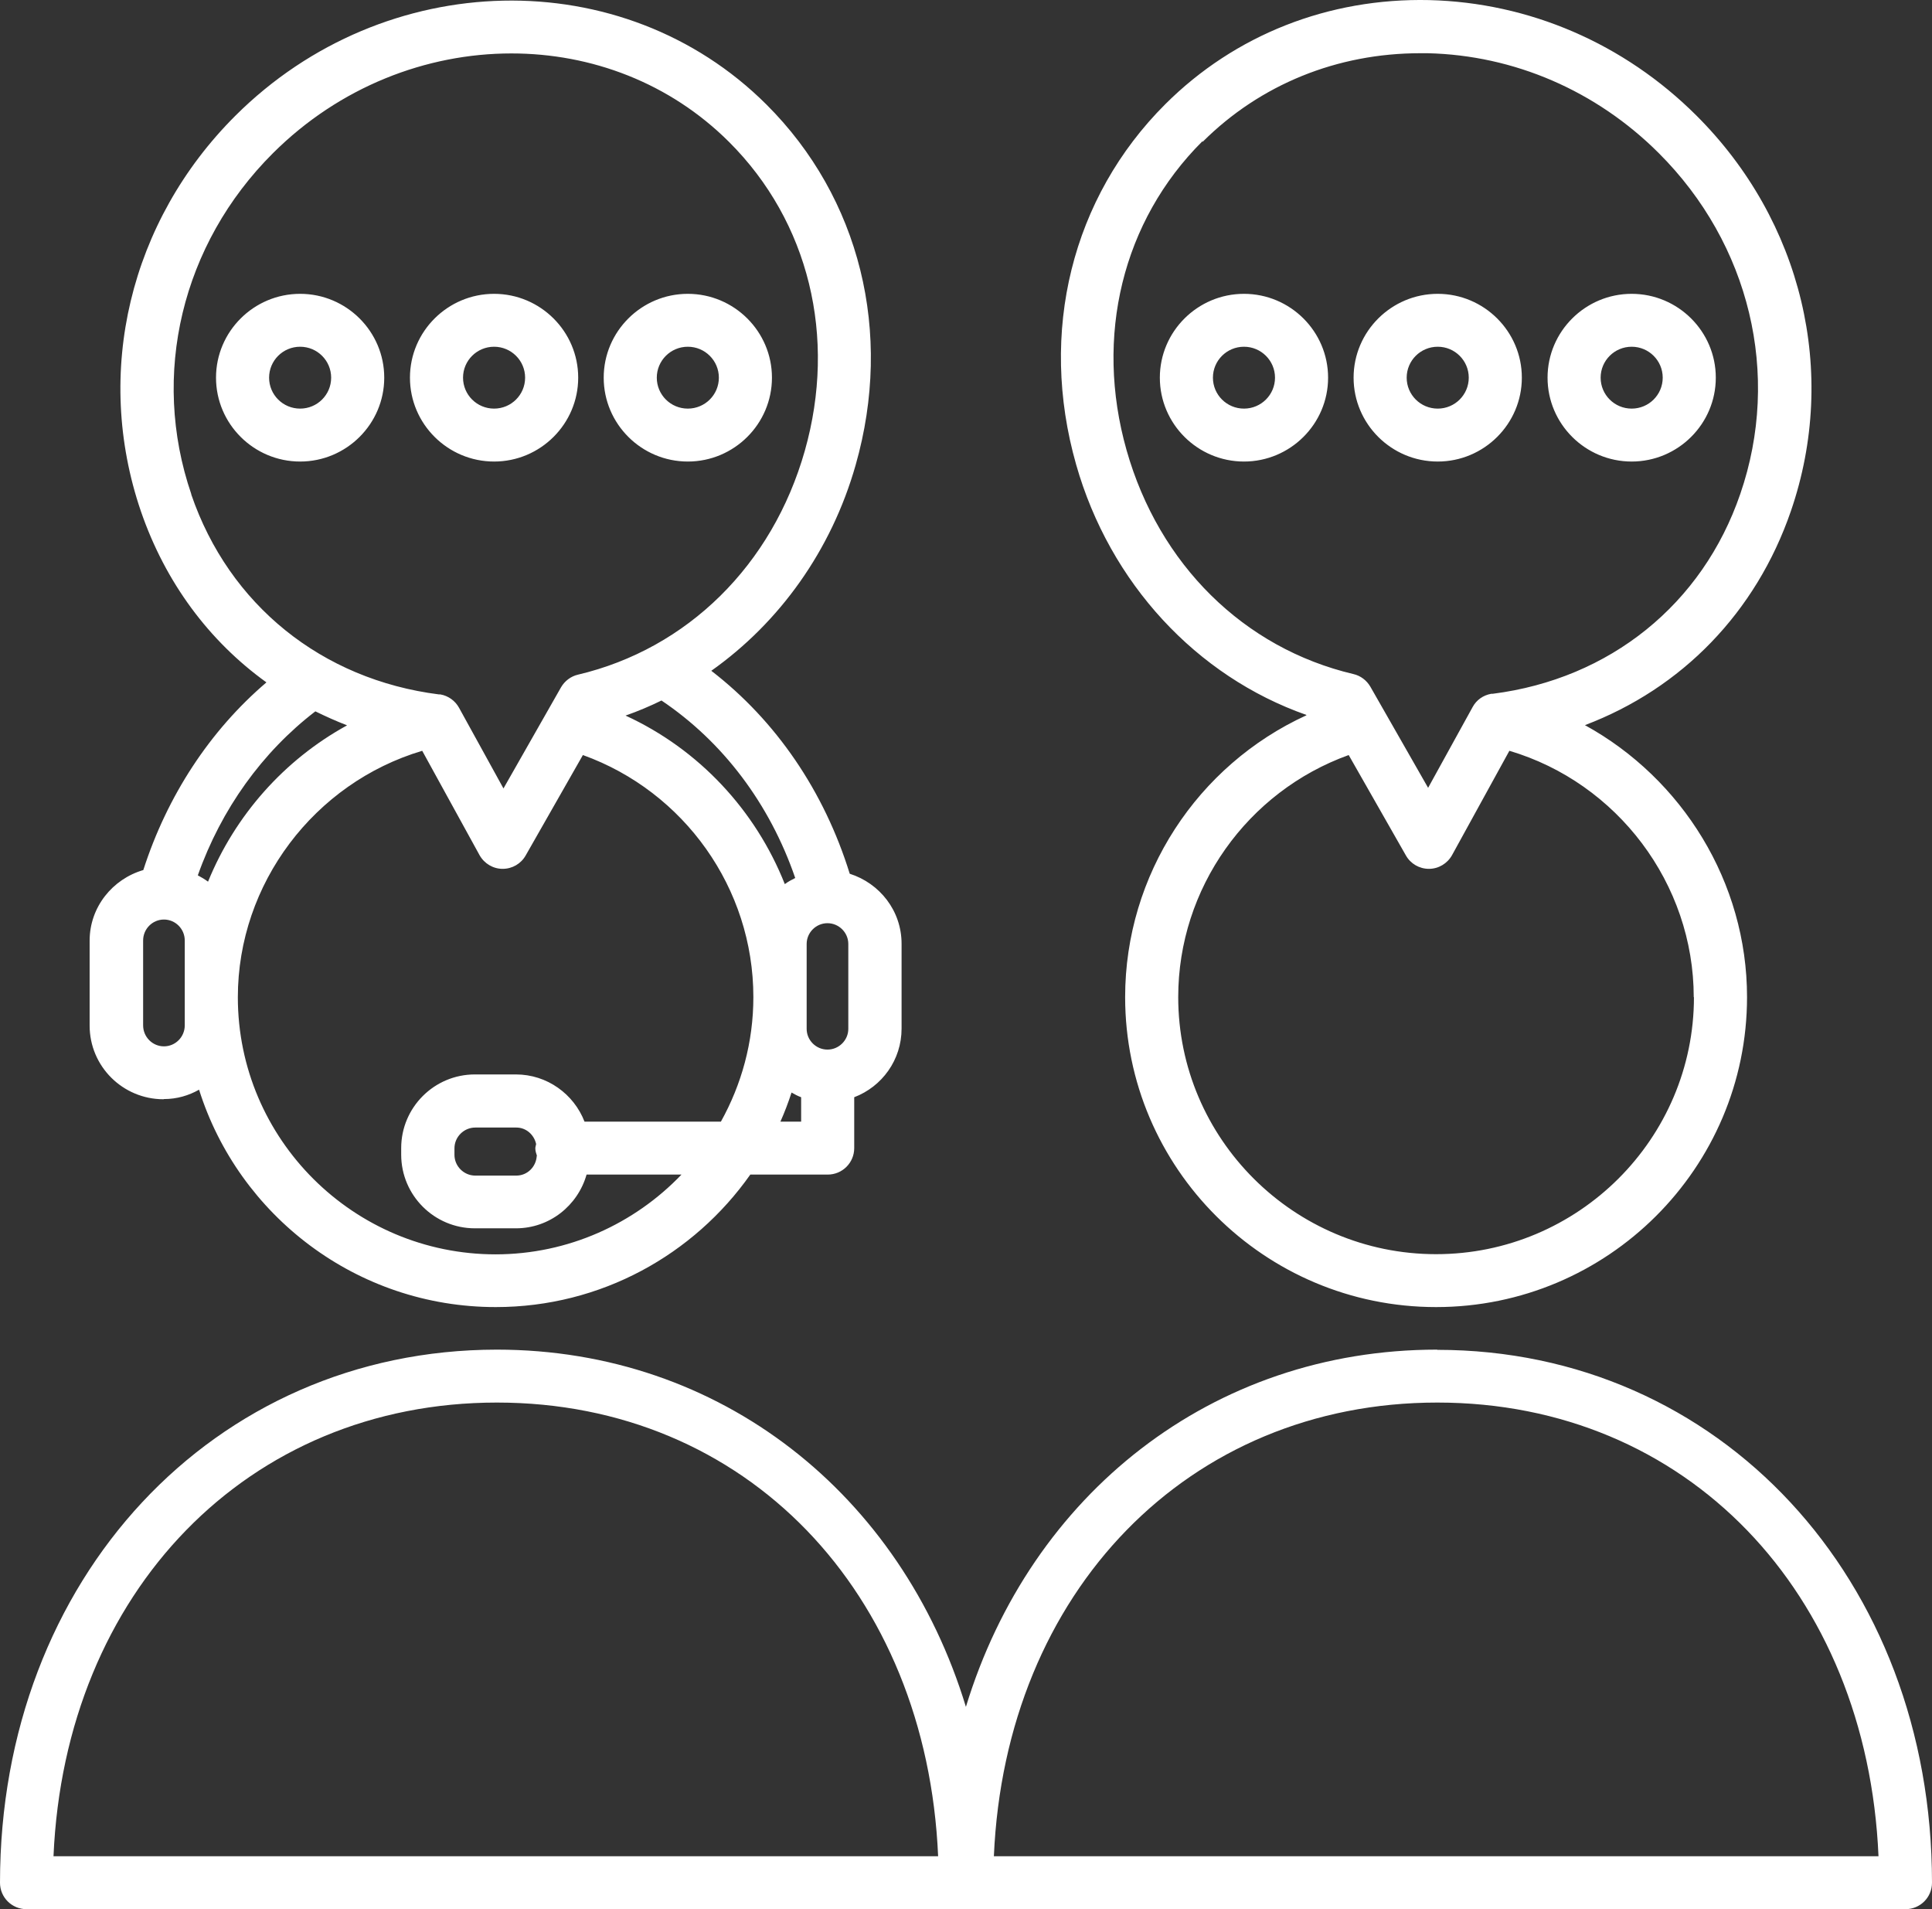 <svg width="84" height="83" viewBox="0 0 84 83" fill="none" xmlns="http://www.w3.org/2000/svg">
<rect x="0" y="0" width="84" height="83" fill="#333333" stroke="none"/>
<path d="M7.128 47.781C7.687 47.781 8.202 47.63 8.655 47.373C10.377 52.842 15.508 56.824 21.553 56.824C26.133 56.824 30.172 54.541 32.622 51.064H35.986C36.625 51.064 37.14 50.55 37.14 49.913V47.701C38.347 47.241 39.199 46.081 39.199 44.719V41.029C39.199 39.595 38.25 38.401 36.945 37.985C35.835 34.401 33.74 31.33 30.926 29.162C33.891 27.065 36.146 23.932 37.202 20.216C38.844 14.455 37.389 8.597 33.323 4.544C27.092 -1.668 16.733 -1.447 10.235 5.03C5.637 9.614 4.066 16.198 6.125 22.224C7.19 25.322 9.09 27.87 11.584 29.666C9.125 31.764 7.27 34.595 6.231 37.825C4.891 38.215 3.897 39.436 3.897 40.896V44.586C3.897 46.356 5.335 47.789 7.11 47.789L7.128 47.781ZM8.033 44.577C8.033 45.082 7.625 45.489 7.128 45.489C6.631 45.489 6.223 45.082 6.223 44.577V40.887C6.223 40.383 6.631 39.976 7.128 39.976C7.625 39.976 8.033 40.383 8.033 40.887V44.577ZM21.553 54.532C15.366 54.532 10.341 49.515 10.341 43.356C10.341 38.409 13.67 34.038 18.357 32.64L20.851 37.179C21.055 37.542 21.437 37.772 21.854 37.772C22.272 37.772 22.653 37.551 22.857 37.188L25.343 32.825C29.746 34.41 32.755 38.613 32.755 43.347C32.755 45.312 32.24 47.152 31.343 48.763H25.414C24.952 47.568 23.79 46.71 22.431 46.71H20.647C18.881 46.71 17.443 48.143 17.443 49.913V50.196C17.443 51.966 18.881 53.4 20.647 53.4H22.431C23.896 53.4 25.121 52.409 25.503 51.064H29.63C27.589 53.196 24.713 54.532 21.535 54.532H21.553ZM23.337 50.249C23.31 50.727 22.928 51.108 22.449 51.108H20.665C20.168 51.108 19.759 50.701 19.759 50.205V49.922C19.759 49.426 20.168 49.019 20.665 49.019H22.449C22.875 49.019 23.221 49.329 23.31 49.736C23.301 49.798 23.275 49.86 23.275 49.922C23.275 50.037 23.31 50.143 23.346 50.249H23.337ZM33.927 48.772C34.113 48.356 34.273 47.931 34.415 47.497C34.548 47.577 34.69 47.648 34.832 47.701V48.763H33.927V48.772ZM35.072 41.038C35.072 40.542 35.48 40.135 35.977 40.135C36.474 40.135 36.883 40.542 36.883 41.038V44.728C36.883 45.223 36.474 45.63 35.977 45.63C35.48 45.63 35.072 45.223 35.072 44.728V41.038ZM34.575 38.17C34.415 38.25 34.264 38.33 34.122 38.436C32.853 35.233 30.394 32.578 27.198 31.109C27.731 30.923 28.255 30.702 28.76 30.454C31.432 32.25 33.465 34.941 34.575 38.17ZM8.317 21.481C6.542 16.295 7.9 10.614 11.868 6.659C14.762 3.774 18.535 2.323 22.236 2.323C25.707 2.323 29.116 3.597 31.699 6.172C35.169 9.632 36.394 14.649 34.992 19.596C33.581 24.569 29.888 28.206 25.13 29.33C24.819 29.401 24.553 29.605 24.393 29.879L21.89 34.277L19.955 30.764C19.786 30.463 19.493 30.25 19.147 30.189C19.138 30.189 19.129 30.189 19.12 30.189C19.111 30.189 19.103 30.189 19.085 30.189C13.99 29.543 9.96 26.295 8.317 21.499V21.481ZM13.706 30.923C14.158 31.144 14.611 31.348 15.09 31.534C12.348 33.038 10.217 35.454 9.045 38.33C8.903 38.224 8.752 38.135 8.601 38.055C9.622 35.171 11.406 32.693 13.714 30.923H13.706ZM21.482 20.065C23.497 20.065 25.139 18.428 25.139 16.419C25.139 14.411 23.497 12.774 21.482 12.774C19.467 12.774 17.824 14.411 17.824 16.419C17.824 18.428 19.467 20.065 21.482 20.065ZM21.482 15.074C22.227 15.074 22.831 15.676 22.831 16.419C22.831 17.163 22.227 17.764 21.482 17.764C20.736 17.764 20.132 17.163 20.132 16.419C20.132 15.676 20.736 15.074 21.482 15.074ZM29.905 20.065C31.921 20.065 33.563 18.428 33.563 16.419C33.563 14.411 31.921 12.774 29.905 12.774C27.89 12.774 26.248 14.411 26.248 16.419C26.248 18.428 27.89 20.065 29.905 20.065ZM29.905 15.074C30.651 15.074 31.255 15.676 31.255 16.419C31.255 17.163 30.651 17.764 29.905 17.764C29.16 17.764 28.556 17.163 28.556 16.419C28.556 15.676 29.16 15.074 29.905 15.074ZM16.706 16.419C16.706 14.411 15.064 12.774 13.049 12.774C11.034 12.774 9.392 14.411 9.392 16.419C9.392 18.428 11.034 20.065 13.049 20.065C15.064 20.065 16.706 18.428 16.706 16.419ZM11.7 16.419C11.7 15.676 12.303 15.074 13.049 15.074C13.794 15.074 14.398 15.676 14.398 16.419C14.398 17.163 13.794 17.764 13.049 17.764C12.303 17.764 11.7 17.163 11.7 16.419ZM62.483 58.674C52.683 58.674 44.809 64.974 41.996 74.204C39.191 64.983 31.352 58.674 21.597 58.674C9.285 58.683 0 68.638 0 81.85C0 82.487 0.515 83 1.154 83H41.969C41.969 83 41.996 83 42.004 83C42.013 83 42.031 83 42.04 83H82.846C83.485 83 84 82.487 84 81.85C84 68.638 74.751 58.683 62.492 58.683L62.483 58.674ZM2.326 80.699C2.823 69.204 10.776 60.975 21.606 60.975C32.435 60.975 40.291 69.204 40.788 80.699H2.326ZM43.212 80.699C43.709 69.204 51.662 60.975 62.492 60.975C73.321 60.975 81.177 69.204 81.674 80.699H43.221H43.212ZM56.793 31.1C52.062 33.268 48.919 38.029 48.919 43.347C48.919 50.78 54.982 56.824 62.438 56.824C69.895 56.824 75.958 50.78 75.958 43.347C75.958 38.356 73.144 33.852 68.91 31.525C73.117 29.932 76.348 26.631 77.866 22.215C79.934 16.198 78.354 9.605 73.756 5.022C70.614 1.889 66.486 0.11 62.137 0.004C57.769 -0.093 53.695 1.509 50.668 4.526C46.603 8.579 45.147 14.437 46.789 20.198C48.254 25.348 52.017 29.401 56.802 31.082L56.793 31.1ZM73.65 43.347C73.65 49.506 68.617 54.524 62.438 54.524C56.26 54.524 51.227 49.506 51.227 43.347C51.227 38.613 54.236 34.41 58.639 32.825L61.125 37.188C61.329 37.551 61.711 37.772 62.128 37.772C62.545 37.772 62.927 37.542 63.131 37.179L65.625 32.64C70.312 34.029 73.641 38.409 73.641 43.356L73.65 43.347ZM52.292 6.163C54.796 3.668 58.142 2.314 61.746 2.314C61.853 2.314 61.968 2.314 62.075 2.314C65.829 2.402 69.398 3.942 72.114 6.65C76.082 10.605 77.449 16.287 75.665 21.472C74.023 26.268 69.993 29.516 64.897 30.162C64.888 30.162 64.871 30.162 64.862 30.162C64.862 30.162 64.844 30.162 64.835 30.162C64.489 30.224 64.196 30.427 64.028 30.737L62.092 34.25L59.58 29.852C59.42 29.578 59.154 29.374 58.843 29.304C54.077 28.18 50.393 24.543 48.981 19.57C47.579 14.623 48.804 9.605 52.275 6.145L52.292 6.163ZM62.51 20.065C64.525 20.065 66.167 18.428 66.167 16.419C66.167 14.411 64.525 12.774 62.51 12.774C60.495 12.774 58.852 14.411 58.852 16.419C58.852 18.428 60.495 20.065 62.51 20.065ZM62.51 15.074C63.255 15.074 63.859 15.676 63.859 16.419C63.859 17.163 63.255 17.764 62.51 17.764C61.764 17.764 61.16 17.163 61.16 16.419C61.16 15.676 61.764 15.074 62.51 15.074ZM54.086 20.065C56.101 20.065 57.743 18.428 57.743 16.419C57.743 14.411 56.101 12.774 54.086 12.774C52.071 12.774 50.428 14.411 50.428 16.419C50.428 18.428 52.071 20.065 54.086 20.065ZM54.086 15.074C54.831 15.074 55.435 15.676 55.435 16.419C55.435 17.163 54.831 17.764 54.086 17.764C53.34 17.764 52.736 17.163 52.736 16.419C52.736 15.676 53.34 15.074 54.086 15.074ZM70.942 20.065C72.957 20.065 74.6 18.428 74.6 16.419C74.6 14.411 72.957 12.774 70.942 12.774C68.927 12.774 67.285 14.411 67.285 16.419C67.285 18.428 68.927 20.065 70.942 20.065ZM70.942 15.074C71.688 15.074 72.292 15.676 72.292 16.419C72.292 17.163 71.688 17.764 70.942 17.764C70.197 17.764 69.593 17.163 69.593 16.419C69.593 15.676 70.197 15.074 70.942 15.074Z" fill="white"/>
</svg>
